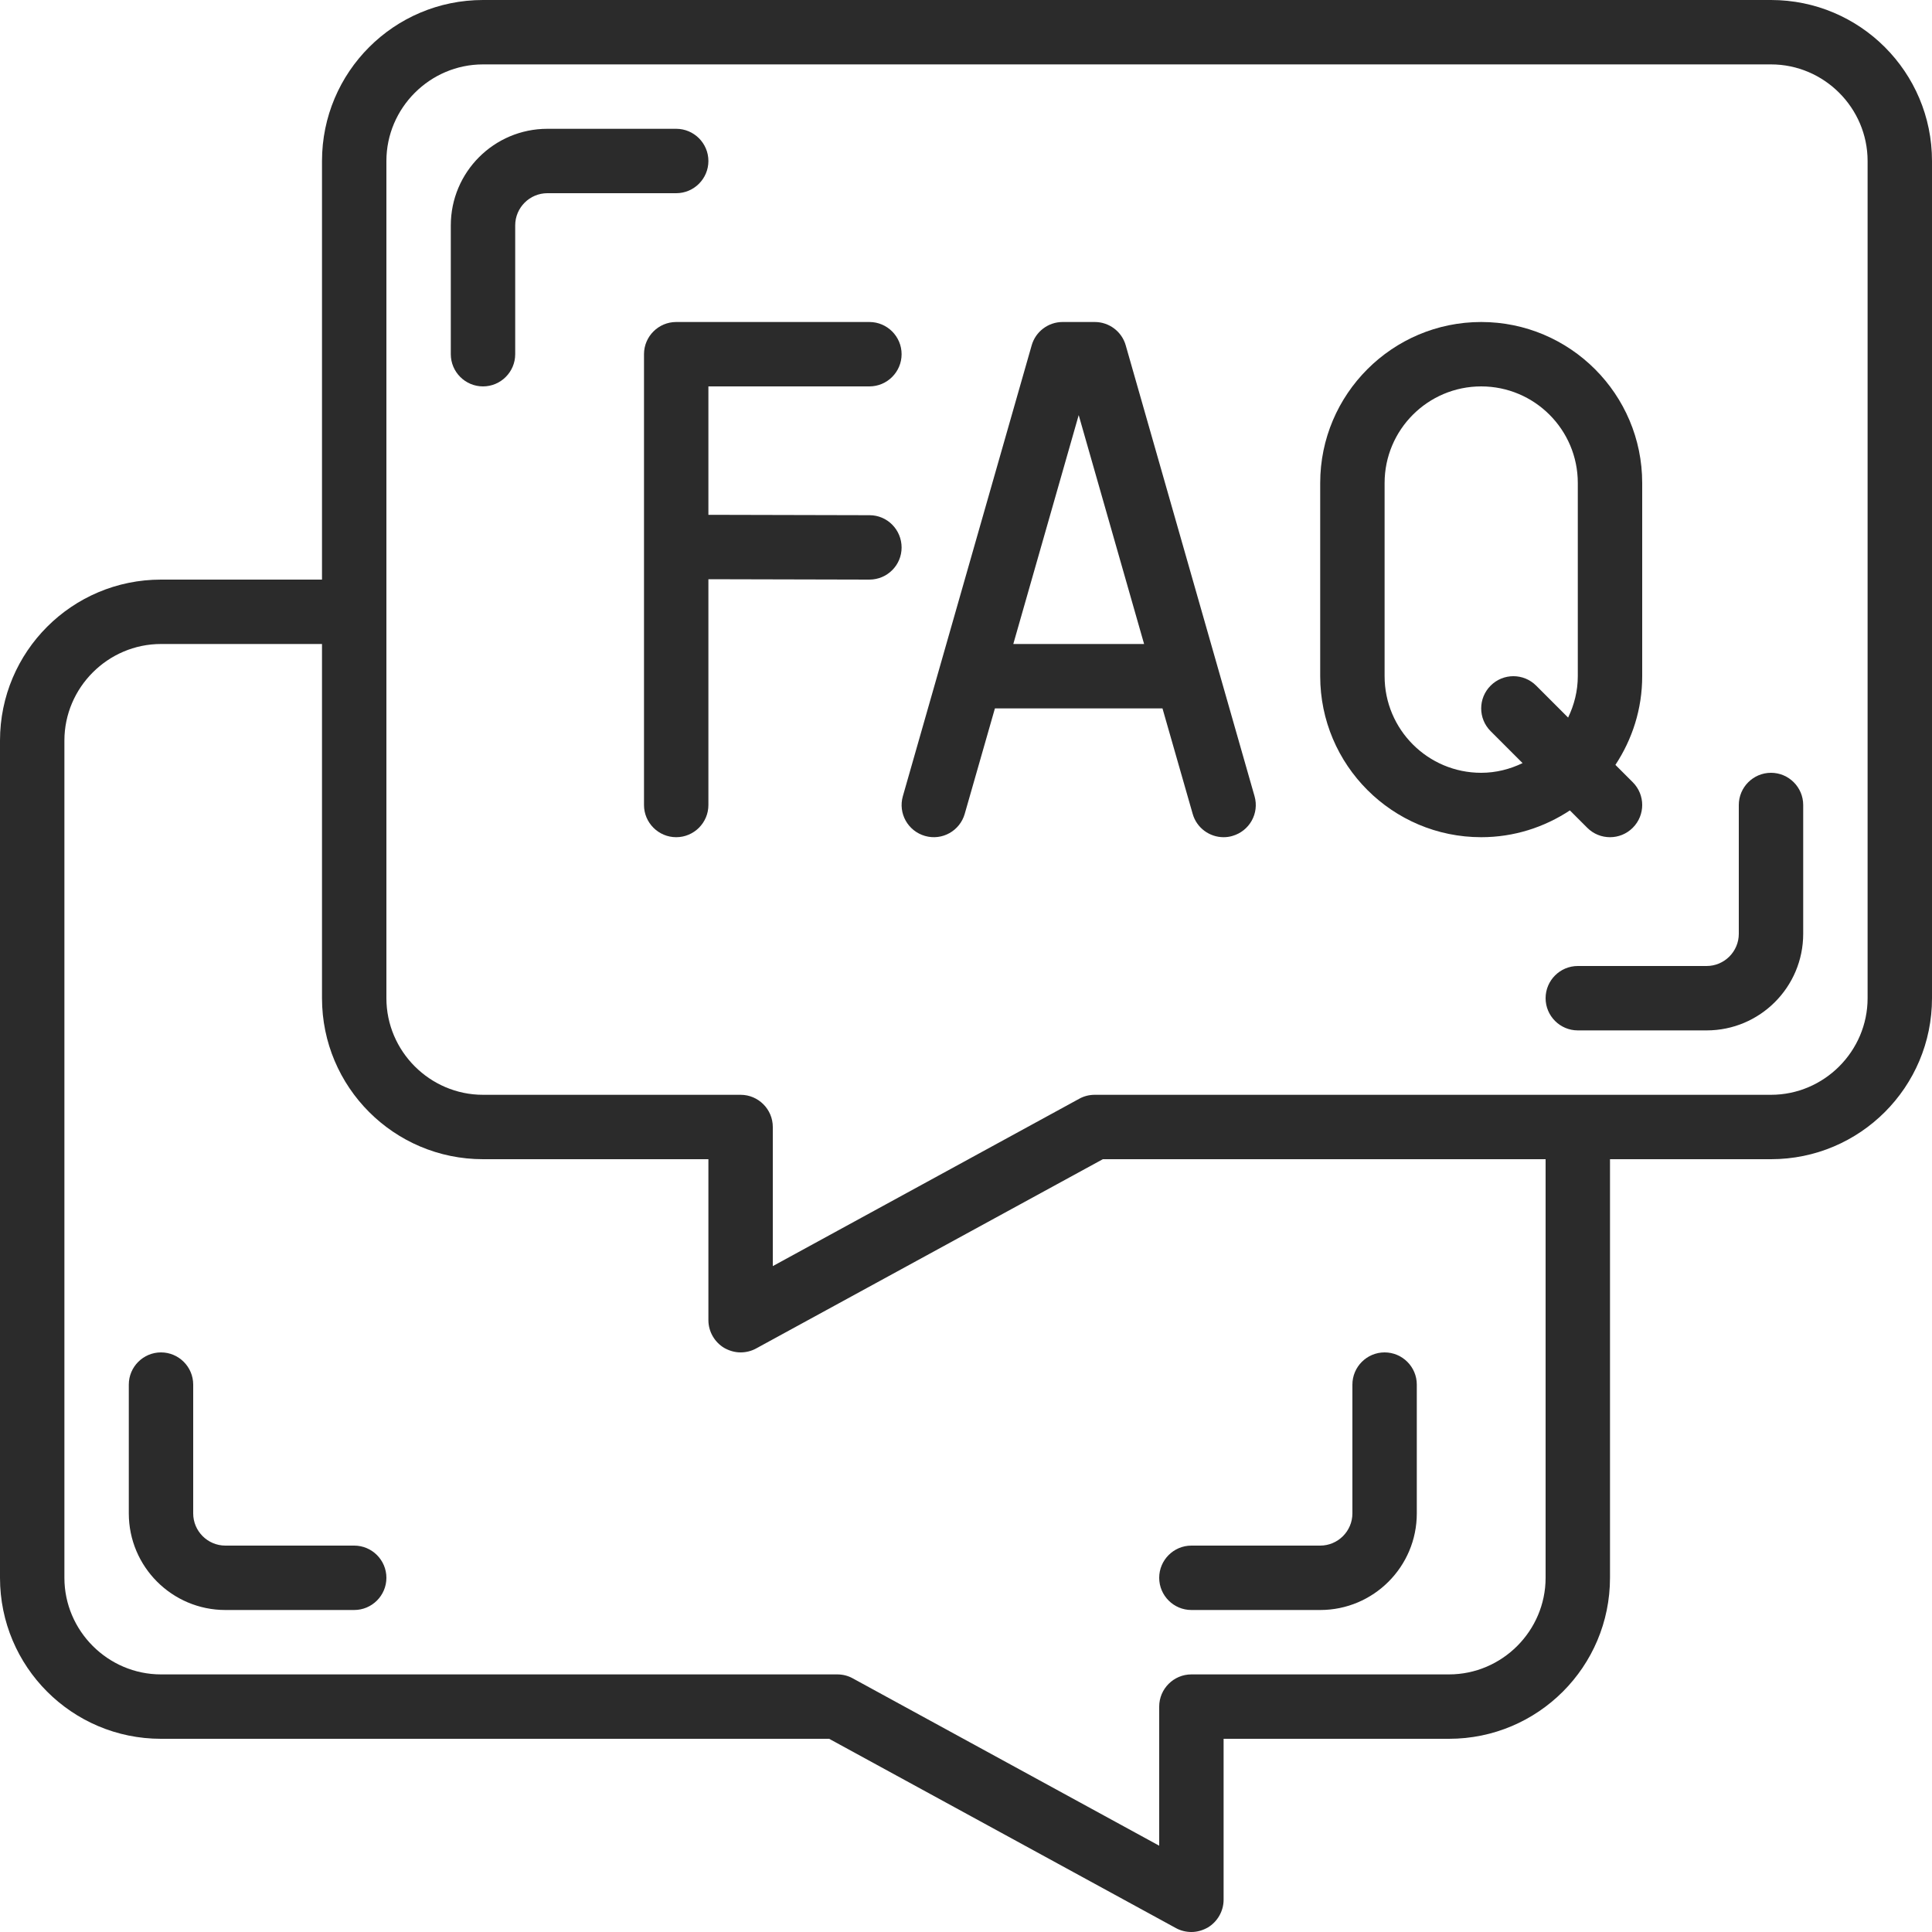 <?xml version="1.0" encoding="UTF-8" standalone="no"?><svg xmlns="http://www.w3.org/2000/svg" xmlns:xlink="http://www.w3.org/1999/xlink" fill="#000000" height="60" preserveAspectRatio="xMidYMid meet" version="1" viewBox="2.0 2.0 60.0 60.0" width="60" zoomAndPan="magnify"><g fill="#2b2b2b" id="change1_1"><path d="M 60 33 C 60 34.648 58.648 36 57 36 L 36 36 C 35.832 36 35.668 36.039 35.52 36.121 L 26 41.32 L 26 37 C 26 36.449 25.551 36 25 36 L 17 36 C 15.352 36 14 34.648 14 33 L 14 7 C 14 5.352 15.352 4 17 4 L 57 4 C 58.648 4 60 5.352 60 7 Z M 50 51 C 50 52.648 48.648 54 47 54 L 39 54 C 38.449 54 38 54.449 38 55 L 38 59.32 L 28.48 54.121 C 28.332 54.039 28.168 54 28 54 L 7 54 C 5.352 54 4 52.648 4 51 L 4 25 C 4 23.352 5.352 22 7 22 L 12 22 L 12 33 C 12 35.762 14.238 38 17 38 L 24 38 L 24 43 C 24 43.352 24.191 43.68 24.488 43.859 C 24.648 43.949 24.82 44 25 44 C 25.16 44 25.332 43.961 25.48 43.879 L 36.25 38 L 50 38 Z M 57 2 L 17 2 C 14.238 2 12 4.238 12 7 L 12 20 L 7 20 C 4.238 20 2 22.238 2 25 L 2 51 C 2 53.762 4.238 56 7 56 L 27.75 56 L 38.52 61.879 C 38.668 61.961 38.84 62 39 62 C 39.18 62 39.352 61.949 39.512 61.859 C 39.809 61.68 40 61.352 40 61 L 40 56 L 47 56 C 49.762 56 52 53.762 52 51 L 52 38 L 57 38 C 59.762 38 62 35.762 62 33 L 62 7 C 62 4.238 59.762 2 57 2" fill="inherit"/><path d="M 24 7 C 24 6.449 23.551 6 23 6 L 19 6 C 17.344 6 16 7.344 16 9 L 16 13 C 16 13.551 16.449 14 17 14 C 17.551 14 18 13.551 18 13 L 18 9 C 18 8.449 18.449 8 19 8 L 23 8 C 23.551 8 24 7.551 24 7" fill="inherit"/><path d="M 57 26 C 56.449 26 56 26.449 56 27 L 56 31 C 56 31.551 55.551 32 55 32 L 51 32 C 50.449 32 50 32.449 50 33 C 50 33.551 50.449 34 51 34 L 55 34 C 56.656 34 58 32.656 58 31 L 58 27 C 58 26.449 57.551 26 57 26" fill="inherit"/><path d="M 13 50 L 9 50 C 8.449 50 8 49.551 8 49 L 8 45 C 8 44.449 7.551 44 7 44 C 6.449 44 6 44.449 6 45 L 6 49 C 6 50.656 7.344 52 9 52 L 13 52 C 13.551 52 14 51.551 14 51 C 14 50.449 13.551 50 13 50" fill="inherit"/><path d="M 39 52 L 43 52 C 44.656 52 46 50.656 46 49 L 46 45 C 46 44.449 45.551 44 45 44 C 44.449 44 44 44.449 44 45 L 44 49 C 44 49.551 43.551 50 43 50 L 39 50 C 38.449 50 38 50.449 38 51 C 38 51.551 38.449 52 39 52" fill="inherit"/><path d="M 29 14 C 29.551 14 30 13.551 30 13 C 30 12.449 29.551 12 29 12 L 23 12 C 22.449 12 22 12.449 22 13 L 22 27 C 22 27.551 22.449 28 23 28 C 23.551 28 24 27.551 24 27 L 24 19.988 L 28.996 20 C 29 20 29 20 29 20 C 29.551 20 30 19.555 30 19.004 C 30 18.449 29.555 18 29.004 18 L 24 17.988 L 24 14 L 29 14" fill="inherit"/><path d="M 33.469 22 L 35.5 14.891 L 37.531 22 Z M 36.961 12.727 C 36.84 12.297 36.445 12 36 12 L 35 12 C 34.555 12 34.16 12.297 34.039 12.727 L 30.039 26.727 C 29.887 27.258 30.195 27.809 30.727 27.961 C 31.258 28.113 31.809 27.805 31.961 27.273 L 32.898 24 L 38.102 24 L 39.039 27.273 C 39.164 27.715 39.566 28 40 28 C 40.09 28 40.184 27.988 40.273 27.961 C 40.805 27.809 41.113 27.258 40.961 26.727 L 36.961 12.727" fill="inherit"/><path d="M 48 26 C 46.344 26 45 24.656 45 23 L 45 17 C 45 15.344 46.344 14 48 14 C 49.656 14 51 15.344 51 17 L 51 23 C 51 23.461 50.887 23.895 50.699 24.285 L 49.707 23.293 C 49.316 22.902 48.684 22.902 48.293 23.293 C 47.902 23.684 47.902 24.316 48.293 24.707 L 49.285 25.699 C 48.895 25.887 48.461 26 48 26 Z M 51.293 27.707 C 51.488 27.902 51.742 28 52 28 C 52.258 28 52.512 27.902 52.707 27.707 C 53.098 27.316 53.098 26.684 52.707 26.293 L 52.168 25.754 C 52.691 24.961 53 24.02 53 23 L 53 17 C 53 14.242 50.758 12 48 12 C 45.242 12 43 14.242 43 17 L 43 23 C 43 25.758 45.242 28 48 28 C 49.02 28 49.961 27.691 50.754 27.168 L 51.293 27.707" fill="inherit"/></g></svg>